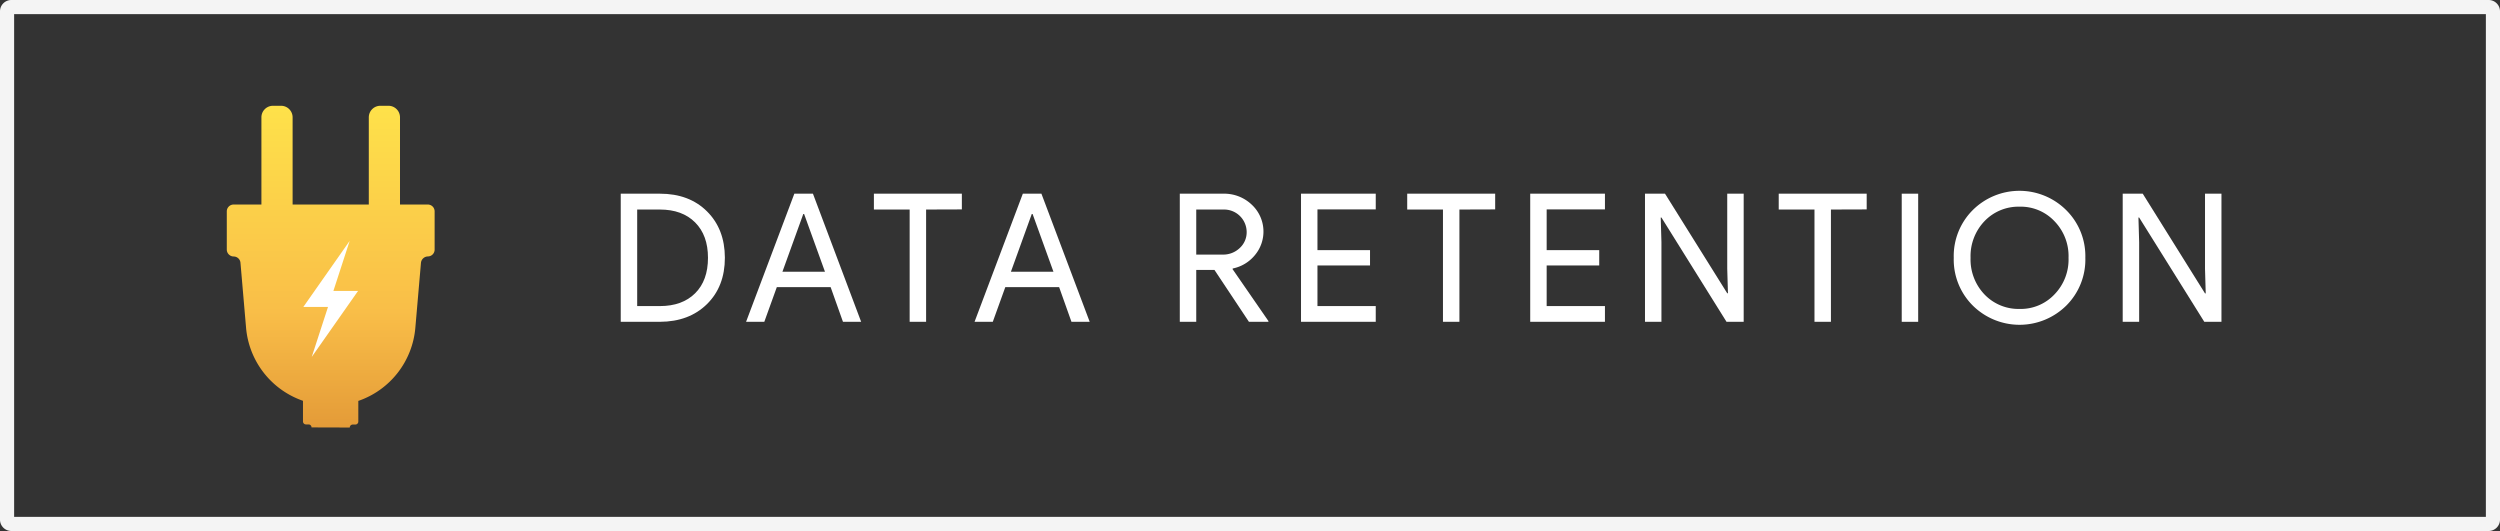 <?xml version="1.0" encoding="UTF-8"?> <svg xmlns="http://www.w3.org/2000/svg" xmlns:xlink="http://www.w3.org/1999/xlink" viewBox="0 0 839 178.2"><rect x="0" y="0" width="839" height="178.2" fill="#333333" stroke="none"/><defs><style>.cls-1{fill:#f4f4f4;}.cls-2{fill:none;}.cls-3{fill:url(#linear-gradient);}.cls-4{fill:#fff;}</style><linearGradient id="linear-gradient" x1="110.98" y1="144.5" x2="110.98" y2="36.52" gradientTransform="matrix(1, 0, 0, -1, 0, 180)" gradientUnits="userSpaceOnUse"><stop offset="0.01" stop-color="#fee14a"></stop><stop offset="0.64" stop-color="#f9be48"></stop><stop offset="1" stop-color="#e49b38"></stop></linearGradient></defs><g id="Layer_2" data-name="Layer 2"><g id="Layer_1-2" data-name="Layer 1"><g id="Layer_2-2" data-name="Layer 2"><g id="Data_Retention_CheerPlug" data-name="Data Retention CheerPlug"><path class="cls-1" d="M834.26,4.74V173.46H4.74V4.74H834.26m1-4.74H3.79A3.81,3.81,0,0,0,0,3.79V174.41a3.81,3.81,0,0,0,3.79,3.79H835.21a3.81,3.81,0,0,0,3.79-3.79V3.79A3.81,3.81,0,0,0,835.21,0Z"></path><g id="CheerPlug_pictograph_only_" data-name="CheerPlug pictograph only "><rect class="cls-2" x="57" y="35.5" width="108" height="108"></rect><path class="cls-3" d="M117.38,143.48a1,1,0,0,1,1-1h.87a1,1,0,0,0,1-1h0v-6.93A28.53,28.53,0,0,0,139.39,110l1.89-21.84a2.39,2.39,0,0,1,2.35-2.1,2.28,2.28,0,0,0,2.23-2.29V70.94a2.29,2.29,0,0,0-2.29-2.3h-9.33V39.38a3.88,3.88,0,0,0-3.88-3.88h-2.71a3.88,3.88,0,0,0-3.88,3.88V68.64H98.2V39.38a3.88,3.88,0,0,0-3.88-3.88H91.61a3.88,3.88,0,0,0-3.88,3.88h0V68.64H78.41a2.3,2.3,0,0,0-2.3,2.3V83.78a2.34,2.34,0,0,0,2.35,2.3,2.3,2.3,0,0,1,2.24,2.1L82.58,110a28.53,28.53,0,0,0,19.1,24.51v6.93a1,1,0,0,0,1,1h.87a1,1,0,0,1,1,1"></path><polygon class="cls-4" points="117.35 80.84 111.89 97.63 120.17 97.63 104.62 119.79 110.08 103.01 101.8 103.01 117.35 80.84"></polygon></g><path class="cls-4" d="M208.32,108V65h13.14q9.84,0,15.81,5.94t6,15.54q0,9.66-6,15.57T221.46,108Zm5.52-37.68v32.4h7.62q7.5,0,11.82-4.29t4.32-11.91q0-7.56-4.32-11.88t-11.82-4.32Z"></path><path class="cls-4" d="M256.5,108h-6.12l16.2-43h6.24L289,108H282.9l-4.14-11.64H260.7Zm13.08-36.18-7,19.38h14.28l-7-19.38Z"></path><path class="cls-4" d="M310.8,70.32V108h-5.52V70.32h-12V65H322.8v5.28Z"></path><path class="cls-4" d="M333.18,108h-6.12l16.2-43h6.24l16.2,43h-6.12l-4.14-11.64H337.38Zm13.08-36.18-7,19.38h14.28l-7-19.38Z"></path><path class="cls-4" d="M401.46,108h-5.52V65h14.64a13.39,13.39,0,0,1,9.51,3.69,12.33,12.33,0,0,1,1,17,12.94,12.94,0,0,1-7.35,4.41l-.12.18,12.06,17.46V108h-6.54L407.58,90.6h-6.12Zm0-37.68V85.44h8.88a8,8,0,0,0,5.7-2.19,7.14,7.14,0,0,0,2.34-5.43,7.58,7.58,0,0,0-7.68-7.5Z"></path><path class="cls-4" d="M461.7,65v5.28H442.14V83.94h17.64V89.1H442.14v13.62H461.7V108H436.62V65Z"></path><path class="cls-4" d="M489.78,70.32V108h-5.52V70.32h-12V65h29.52v5.28Z"></path><path class="cls-4" d="M538.62,65v5.28H519.06V83.94H536.7V89.1H519.06v13.62h19.56V108H513.54V65Z"></path><path class="cls-4" d="M557.58,108h-5.52V65h6.72l20.88,33.42h.24l-.24-8.28V65h5.52v43h-5.76L557.58,73h-.24l.24,8.28Z"></path><path class="cls-4" d="M614.46,70.32V108h-5.52V70.32h-12V65h29.52v5.28Z"></path><path class="cls-4" d="M643.74,108h-5.52V65h5.52Z"></path><path class="cls-4" d="M699.84,86.52a21.77,21.77,0,0,1-6.36,16,22.31,22.31,0,0,1-31.44,0,21.77,21.77,0,0,1-6.36-16,21.77,21.77,0,0,1,6.36-16,22.23,22.23,0,0,1,31.44.06A21.7,21.7,0,0,1,699.84,86.52Zm-38.52,0A17,17,0,0,0,666,98.82a15.77,15.77,0,0,0,11.76,4.86,15.57,15.57,0,0,0,11.7-4.86,16.77,16.77,0,0,0,4.74-12.3,16.77,16.77,0,0,0-4.74-12.3,15.57,15.57,0,0,0-11.7-4.86A15.77,15.77,0,0,0,666,74.22,17,17,0,0,0,661.32,86.52Z"></path><path class="cls-4" d="M717.9,108h-5.52V65h6.72L740,98.46h.24L740,90.18V65h5.52v43h-5.76L717.9,73h-.24l.24,8.28Z"></path></g></g></g></g></svg> 